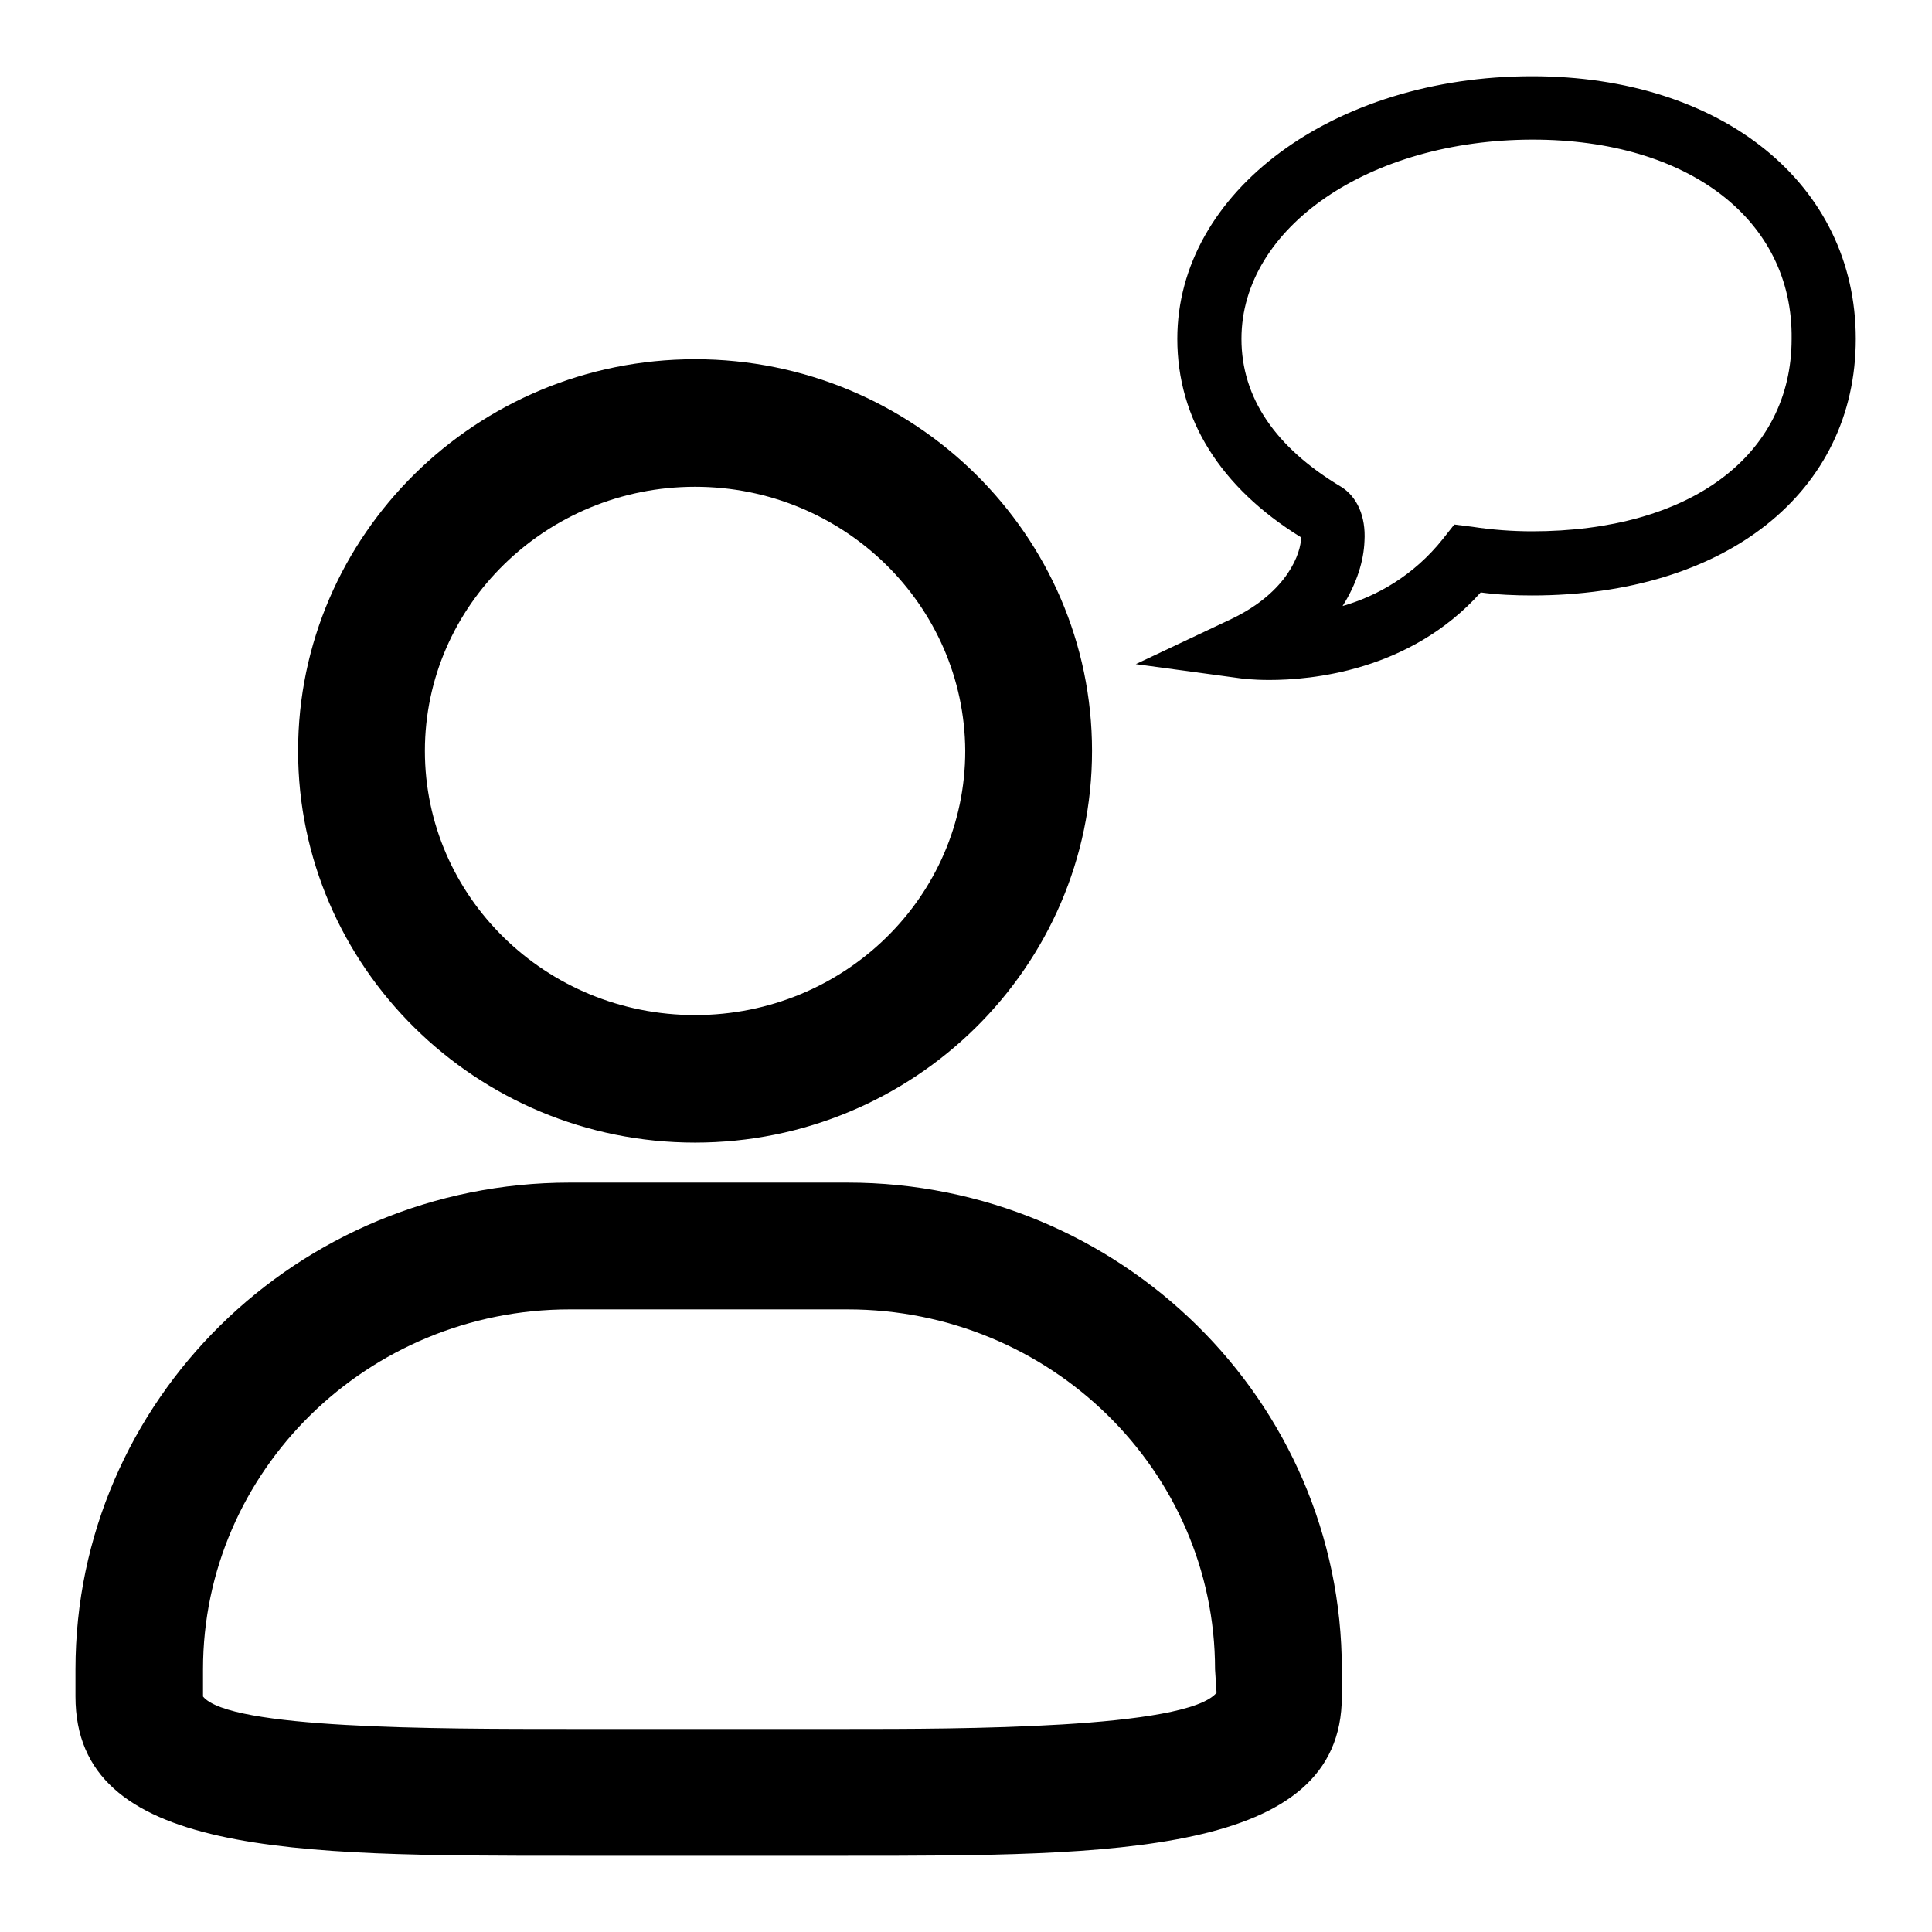 <?xml version="1.0" encoding="utf-8"?>
<!-- Svg Vector Icons : http://www.onlinewebfonts.com/icon -->
<!DOCTYPE svg PUBLIC "-//W3C//DTD SVG 1.1//EN" "http://www.w3.org/Graphics/SVG/1.1/DTD/svg11.dtd">
<svg version="1.1" xmlns="http://www.w3.org/2000/svg" xmlns:xlink="http://www.w3.org/1999/xlink" x="0px" y="0px" viewBox="0 0 256 256" enable-background="new 0 0 256 256" xml:space="preserve">
<g><g><path fill="#000000" d="M112.3,245.9H75.5c-36.6,0-65.5,0-65.5-21.1v-3.6c0-35.6,29.4-64.5,65.5-64.5h36.8c36.1,0,65.5,28.9,65.5,64.5v3.6C177.8,245.9,147.4,245.9,112.3,245.9z M75.5,173.5c-26.8,0-48.6,21.4-48.6,47.7v3.6c3.5,4.3,30.7,4.3,48.6,4.3h36.8c14.6,0,44.9,0,48.9-4.8l-0.2-3.1c0-26.3-21.8-47.7-48.7-47.7H75.5L75.5,173.5z M92.1,151.4c-29,0-52.6-23.3-52.6-51.9c0-28.6,23.6-51.9,52.6-51.9c29,0,52.6,23.3,52.6,51.9S121.1,151.4,92.1,151.4z M92.1,64.5c-19.7,0-35.8,15.7-35.8,35s16,35,35.8,35s35.8-15.7,35.8-35C127.8,80.2,111.8,64.5,92.1,64.5z"/><path fill="#000000" d="M168.2,90.1c-2.3,0-3.7-0.2-3.7-0.2l-14-1.9l12.7-6c7.5-3.6,9.2-8.8,9.2-10.8c-10.7-6.6-16.4-15.7-16.4-26.3c0-19.5,20.7-34.8,47-34.8c25.2,0,42.9,14.3,42.9,34.8c0,20.3-17.2,34-42.9,34c-2.3,0-4.6-0.1-6.8-0.4C186.8,89,173.6,90.1,168.2,90.1z M203.1,18.5c-21.6,0-38.6,11.6-38.6,26.4c0,7.8,4.5,14.4,13.2,19.6c2.1,1.3,3.3,3.9,3.1,7.2c-0.1,2.6-1,5.6-2.9,8.6c4.5-1.3,9.4-4,13.3-8.9l1.5-1.9l2.4,0.3c2.6,0.4,5.3,0.6,7.9,0.6c20.9,0,34.4-10,34.4-25.5C237.6,29.1,223.7,18.5,203.1,18.5z"/></g></g>
</svg>